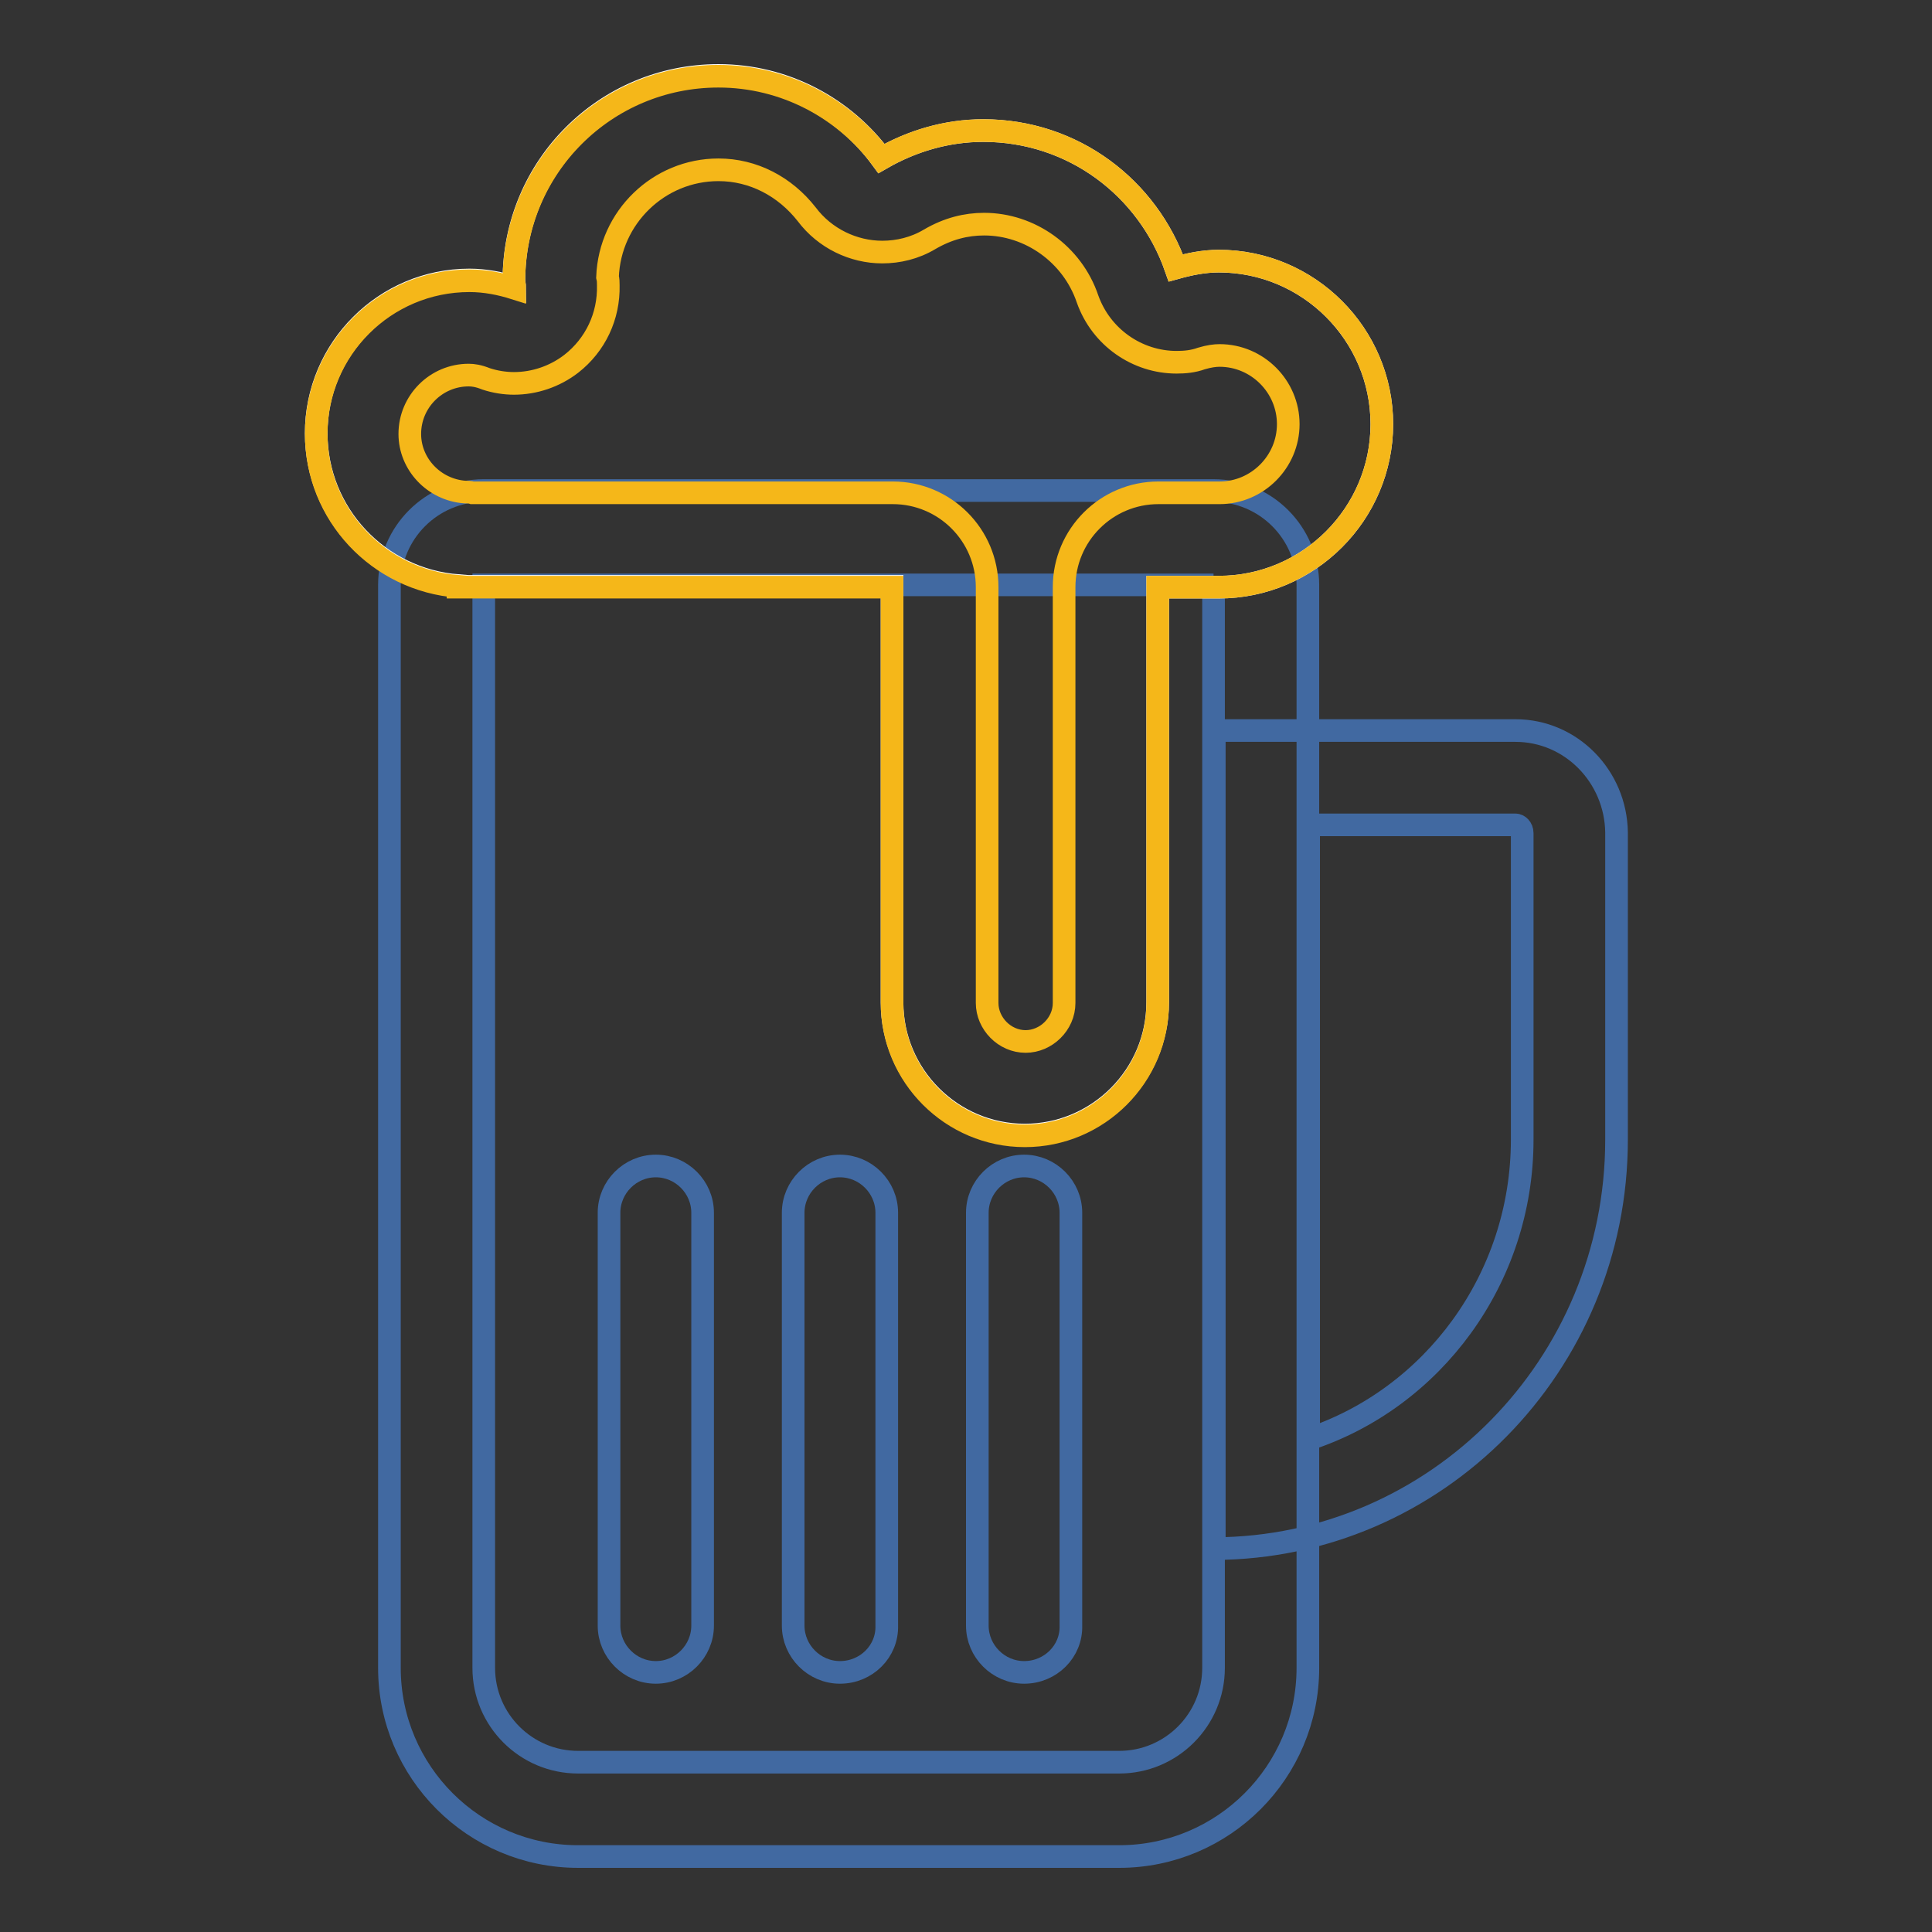<?xml version="1.0" encoding="utf-8"?>
<!-- Svg Vector Icons : http://www.onlinewebfonts.com/icon -->
<!DOCTYPE svg PUBLIC "-//W3C//DTD SVG 1.1//EN" "http://www.w3.org/Graphics/SVG/1.1/DTD/svg11.dtd">
<svg version="1.1" xmlns="http://www.w3.org/2000/svg" xmlns:xlink="http://www.w3.org/1999/xlink" x="0px" y="0px" viewBox="0 0 256 256" enable-background="new 0 0 256 256" xml:space="preserve">
<rect x="0" y="0" width="256" height="256" fill="#333333" stroke="none"/>
<g> <path stroke-width="3" fill-opacity="0" stroke="#4169a1"  d="M160.8,77.5V221c0,6.9-5.6,12.5-12.5,12.5H76.6c-6.9,0-12.5-5.6-12.5-12.5V77.5H160.8 M160.8,65H64.1 c-6.9,0-12.5,5.6-12.5,12.5V221c0,13.8,11.2,25,25,25h71.7c13.8,0,25-11.2,25-25V77.5C173.3,70.6,167.7,65,160.8,65L160.8,65z"/> <path stroke-width="3" fill-opacity="0" stroke="#4169a1"  d="M200.8,109.3c0.4,0,0.9,0.4,0.9,1.1V151c0,18.5-11.9,34.3-28.3,39.7v-81.4H200.8 M200.8,96.8h-39.9v108.4 c29.4-0.1,53.3-24.3,53.3-54.2v-40.7C214.1,102.9,208.2,96.8,200.8,96.8L200.8,96.8z M160.9,205.2h-0.1H160.9z"/> <path stroke-width="3" fill-opacity="0" stroke="#ffffff"  d="M161.5,34.6c-2,0-3.9,0.4-5.7,0.9c-3.7-10.6-13.6-18.2-25.5-18.2c-4.9,0-9.5,1.4-13.5,3.7 C111.9,14.3,104,10,95.2,10c-15,0-27.1,12.1-27.1,27.1c0,0.3,0.1,0.7,0.1,1c-1.9-0.6-3.9-1-6-1c-11.2,0-20.3,9.1-20.3,20.3 c0,10.7,8.3,19.4,18.8,20.2v0.1h57.5v55.1c0,9.7,7.9,17.6,17.6,17.6s17.6-7.9,17.6-17.6V77.8h8.1c11.9,0,21.6-9.7,21.6-21.6 C183.1,44.3,173.4,34.6,161.5,34.6L161.5,34.6z"/> <path stroke-width="3" fill-opacity="0" stroke="#f5b719"  d="M95.2,22.5c4.6,0,8.8,2.2,11.7,5.9c2.4,3.2,6.2,5,10,5c2.1,0,4.3-0.5,6.3-1.7c2.4-1.4,4.8-2,7.2-2 c6.1,0,11.7,4,13.7,9.9c1.8,5.1,6.6,8.4,11.8,8.4c1.1,0,2.2-0.1,3.3-0.5c1-0.3,1.8-0.4,2.4-0.4c5,0,9.1,4.1,9.1,9.1 c0,5-4.1,9.1-9.1,9.1h-8.1c-6.9,0-12.5,5.6-12.5,12.5v55.1c0,2.8-2.4,5.1-5.1,5.1c-2.8,0-5.1-2.4-5.1-5.1V77.8 c0-6.9-5.6-12.5-12.5-12.5H62.6c-0.3-0.1-0.7-0.1-1-0.1c-4.1-0.3-7.3-3.7-7.3-7.7c0-4.3,3.5-7.8,7.8-7.8c0.6,0,1.3,0.1,2.3,0.5 c1.2,0.4,2.5,0.6,3.7,0.6c2.7,0,5.4-0.9,7.6-2.6c3.2-2.5,5-6.3,4.9-10.4c0-0.4,0-0.7-0.1-1.1C80.8,28.8,87.3,22.5,95.2,22.5  M95.2,10.1c-15,0-27.1,12.1-27.1,27.1c0,0.3,0.1,0.7,0.1,1c-1.9-0.6-3.9-1-6-1c-11.2,0-20.3,9.1-20.3,20.3 c0,10.7,8.3,19.4,18.8,20.2v0.1h57.5v55.1c0,9.7,7.9,17.6,17.6,17.6s17.6-7.9,17.6-17.6V77.8h8.1c11.9,0,21.6-9.7,21.6-21.6 c0-11.9-9.7-21.6-21.6-21.6c-2,0-3.9,0.4-5.7,0.9c-3.7-10.6-13.6-18.2-25.5-18.2c-4.9,0-9.5,1.4-13.5,3.7 C111.9,14.4,104,10.1,95.2,10.1L95.2,10.1z"/> <path stroke-width="3" fill-opacity="0" stroke="#4169a1"  d="M86.9,221.6c-3.4,0-6.2-2.8-6.2-6.2v-54.7c0-3.4,2.8-6.2,6.2-6.2c3.4,0,6.2,2.8,6.2,6.2v54.7 C93.1,218.8,90.3,221.6,86.9,221.6z M111.3,221.6c-3.4,0-6.2-2.8-6.2-6.2v-54.7c0-3.4,2.8-6.2,6.2-6.2c3.4,0,6.2,2.8,6.2,6.2v54.7 C117.6,218.8,114.8,221.6,111.3,221.6z M135.7,221.6c-3.4,0-6.2-2.8-6.2-6.2v-54.7c0-3.4,2.8-6.2,6.2-6.2c3.4,0,6.2,2.8,6.2,6.2 v54.7C142,218.8,139.2,221.6,135.7,221.6z"/></g>
</svg>